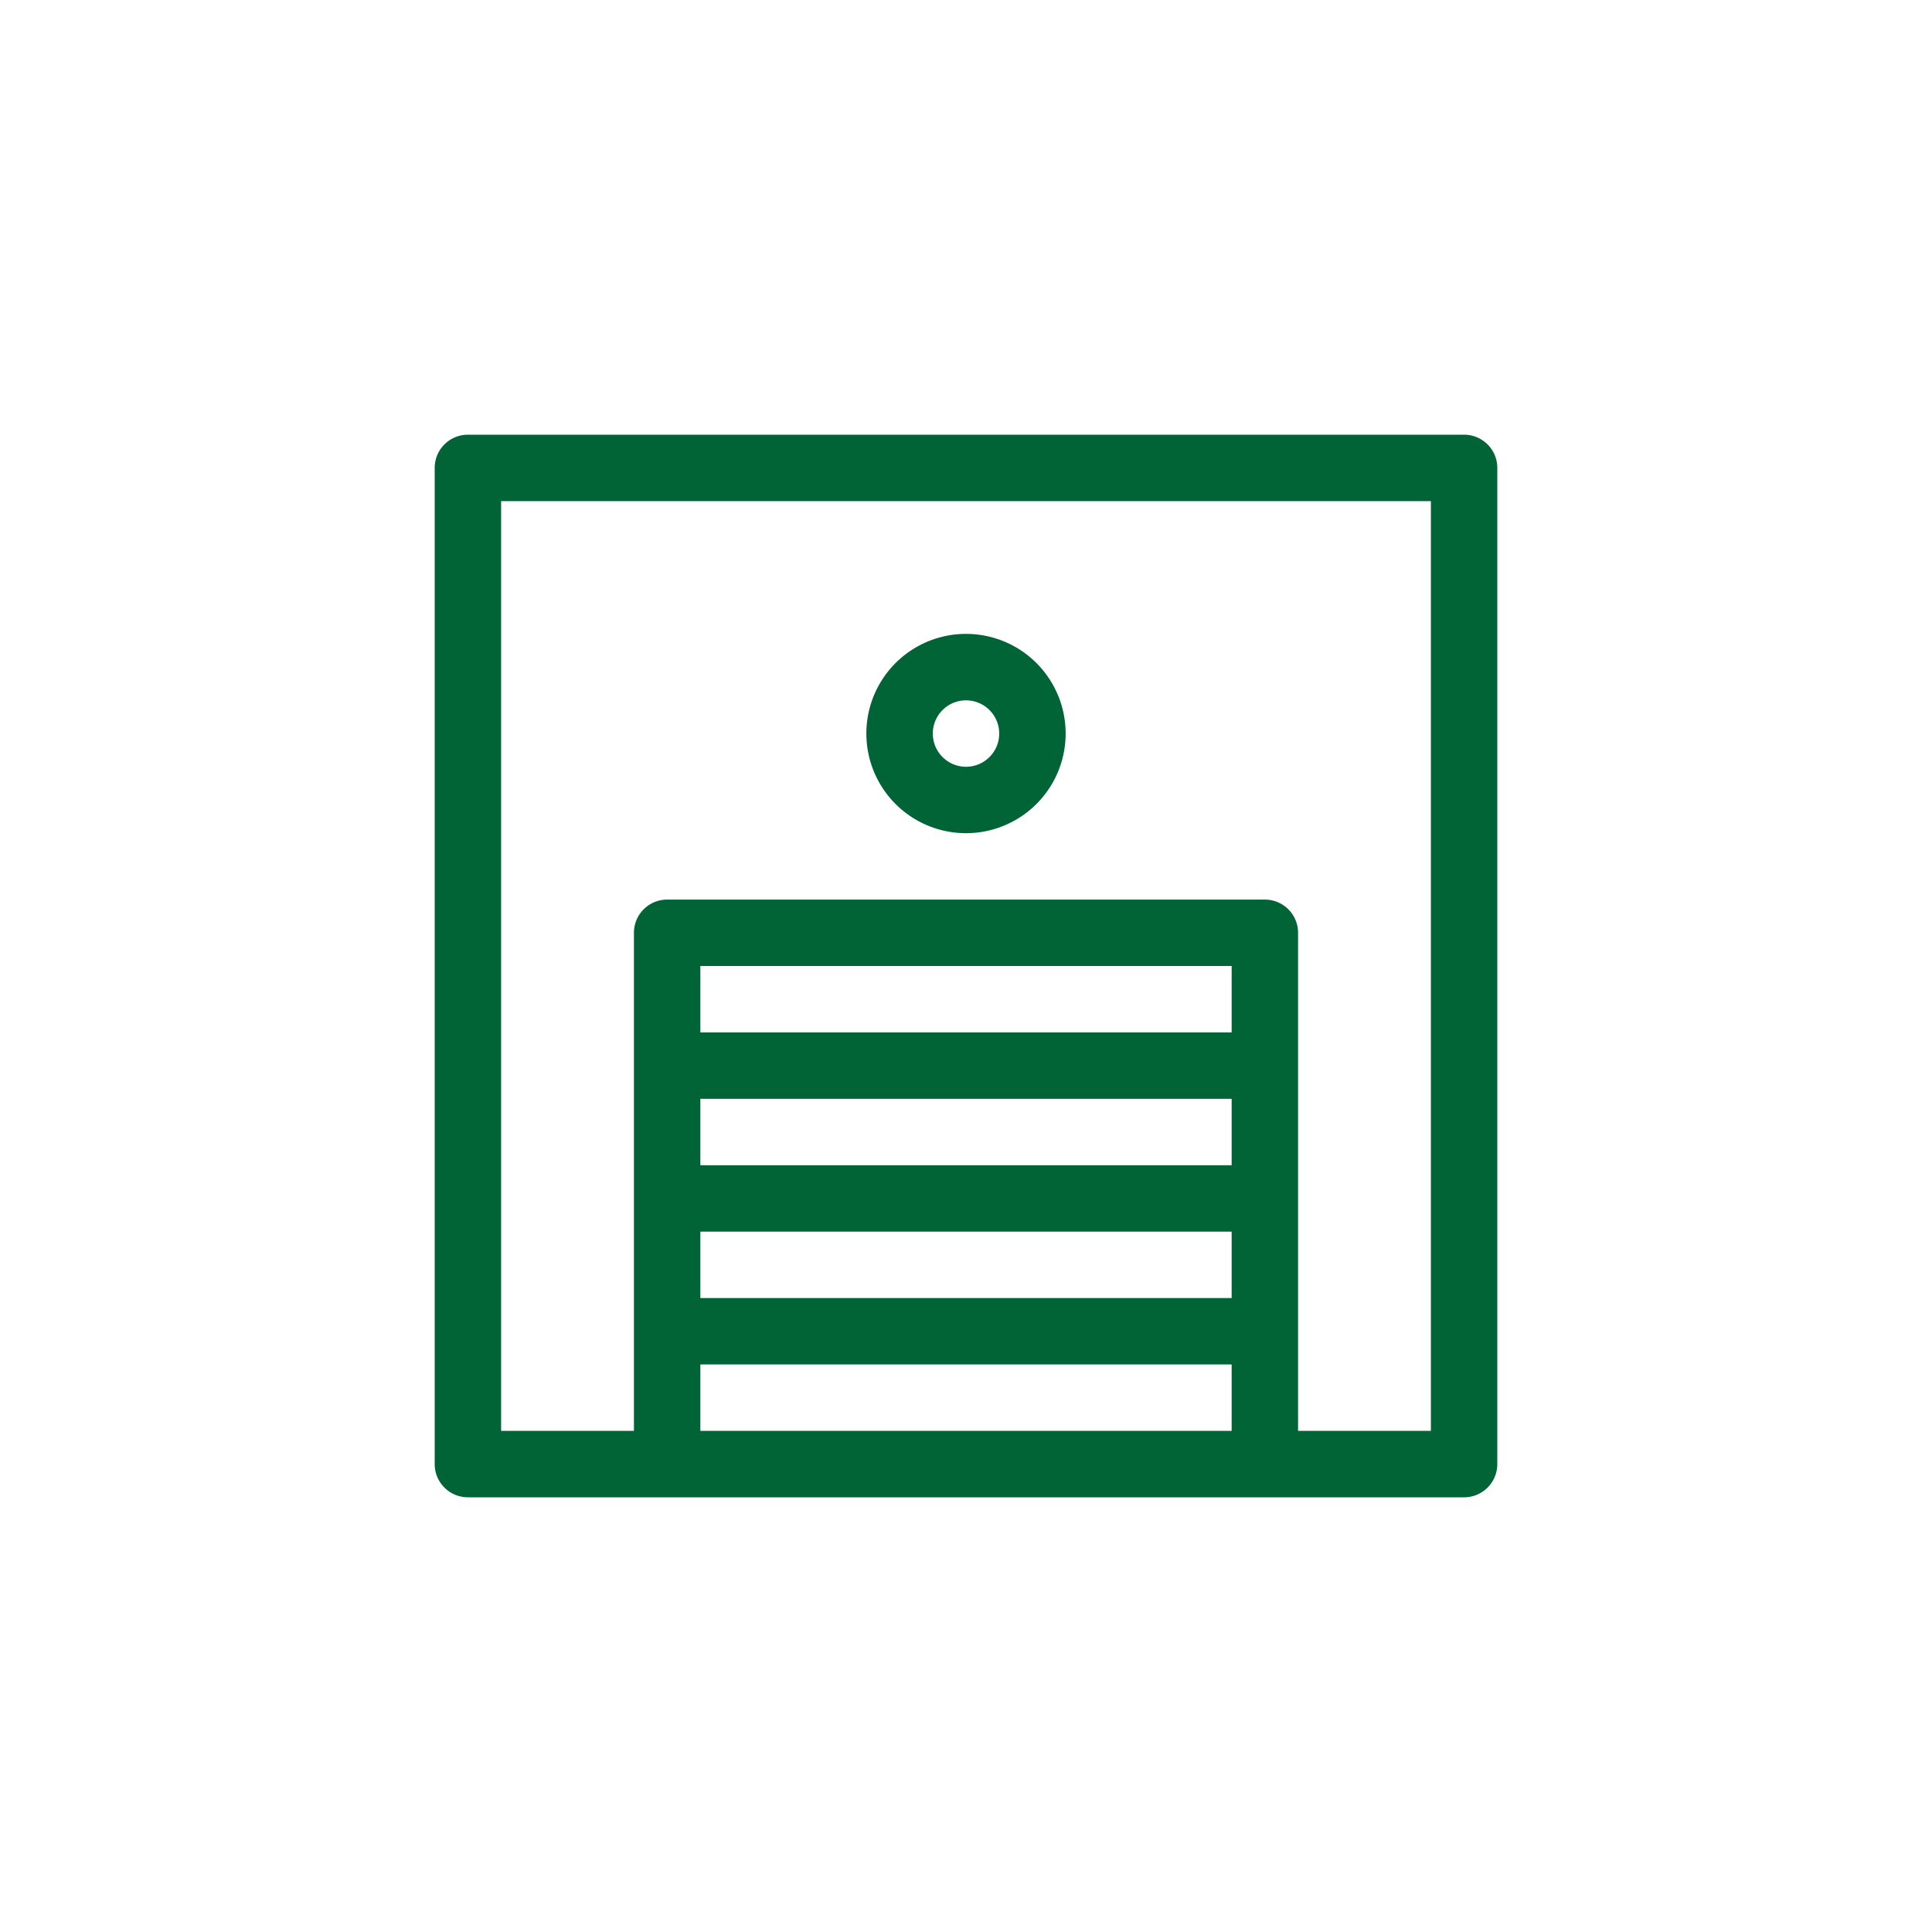 <svg xmlns="http://www.w3.org/2000/svg" width="80" height="80" fill="none" viewBox="0 0 80 80"><path fill="#006436" d="M60.625 18h-41.25c-.76 0-1.375.616-1.375 1.375v41.25c0 .76.616 1.375 1.375 1.375h41.25c.76 0 1.375-.616 1.375-1.375v-41.25c0-.76-.616-1.375-1.375-1.375ZM51 42.75H29V40h22v2.75ZM29 45.5h22v2.75H29V45.5Zm0 5.5h22v2.75H29V51Zm0 5.5h22v2.75H29V56.5Zm30.25 2.75h-5.5V38.625c0-.76-.616-1.375-1.375-1.375h-24.75c-.76 0-1.375.616-1.375 1.375V59.25h-5.5v-38.5h38.5v38.5ZM40 34.5a4.126 4.126 0 1 0 0-8.252 4.126 4.126 0 0 0 0 8.252Zm0-5.5a1.375 1.375 0 1 1 .001 2.75A1.375 1.375 0 0 1 40 29Z"></path></svg>